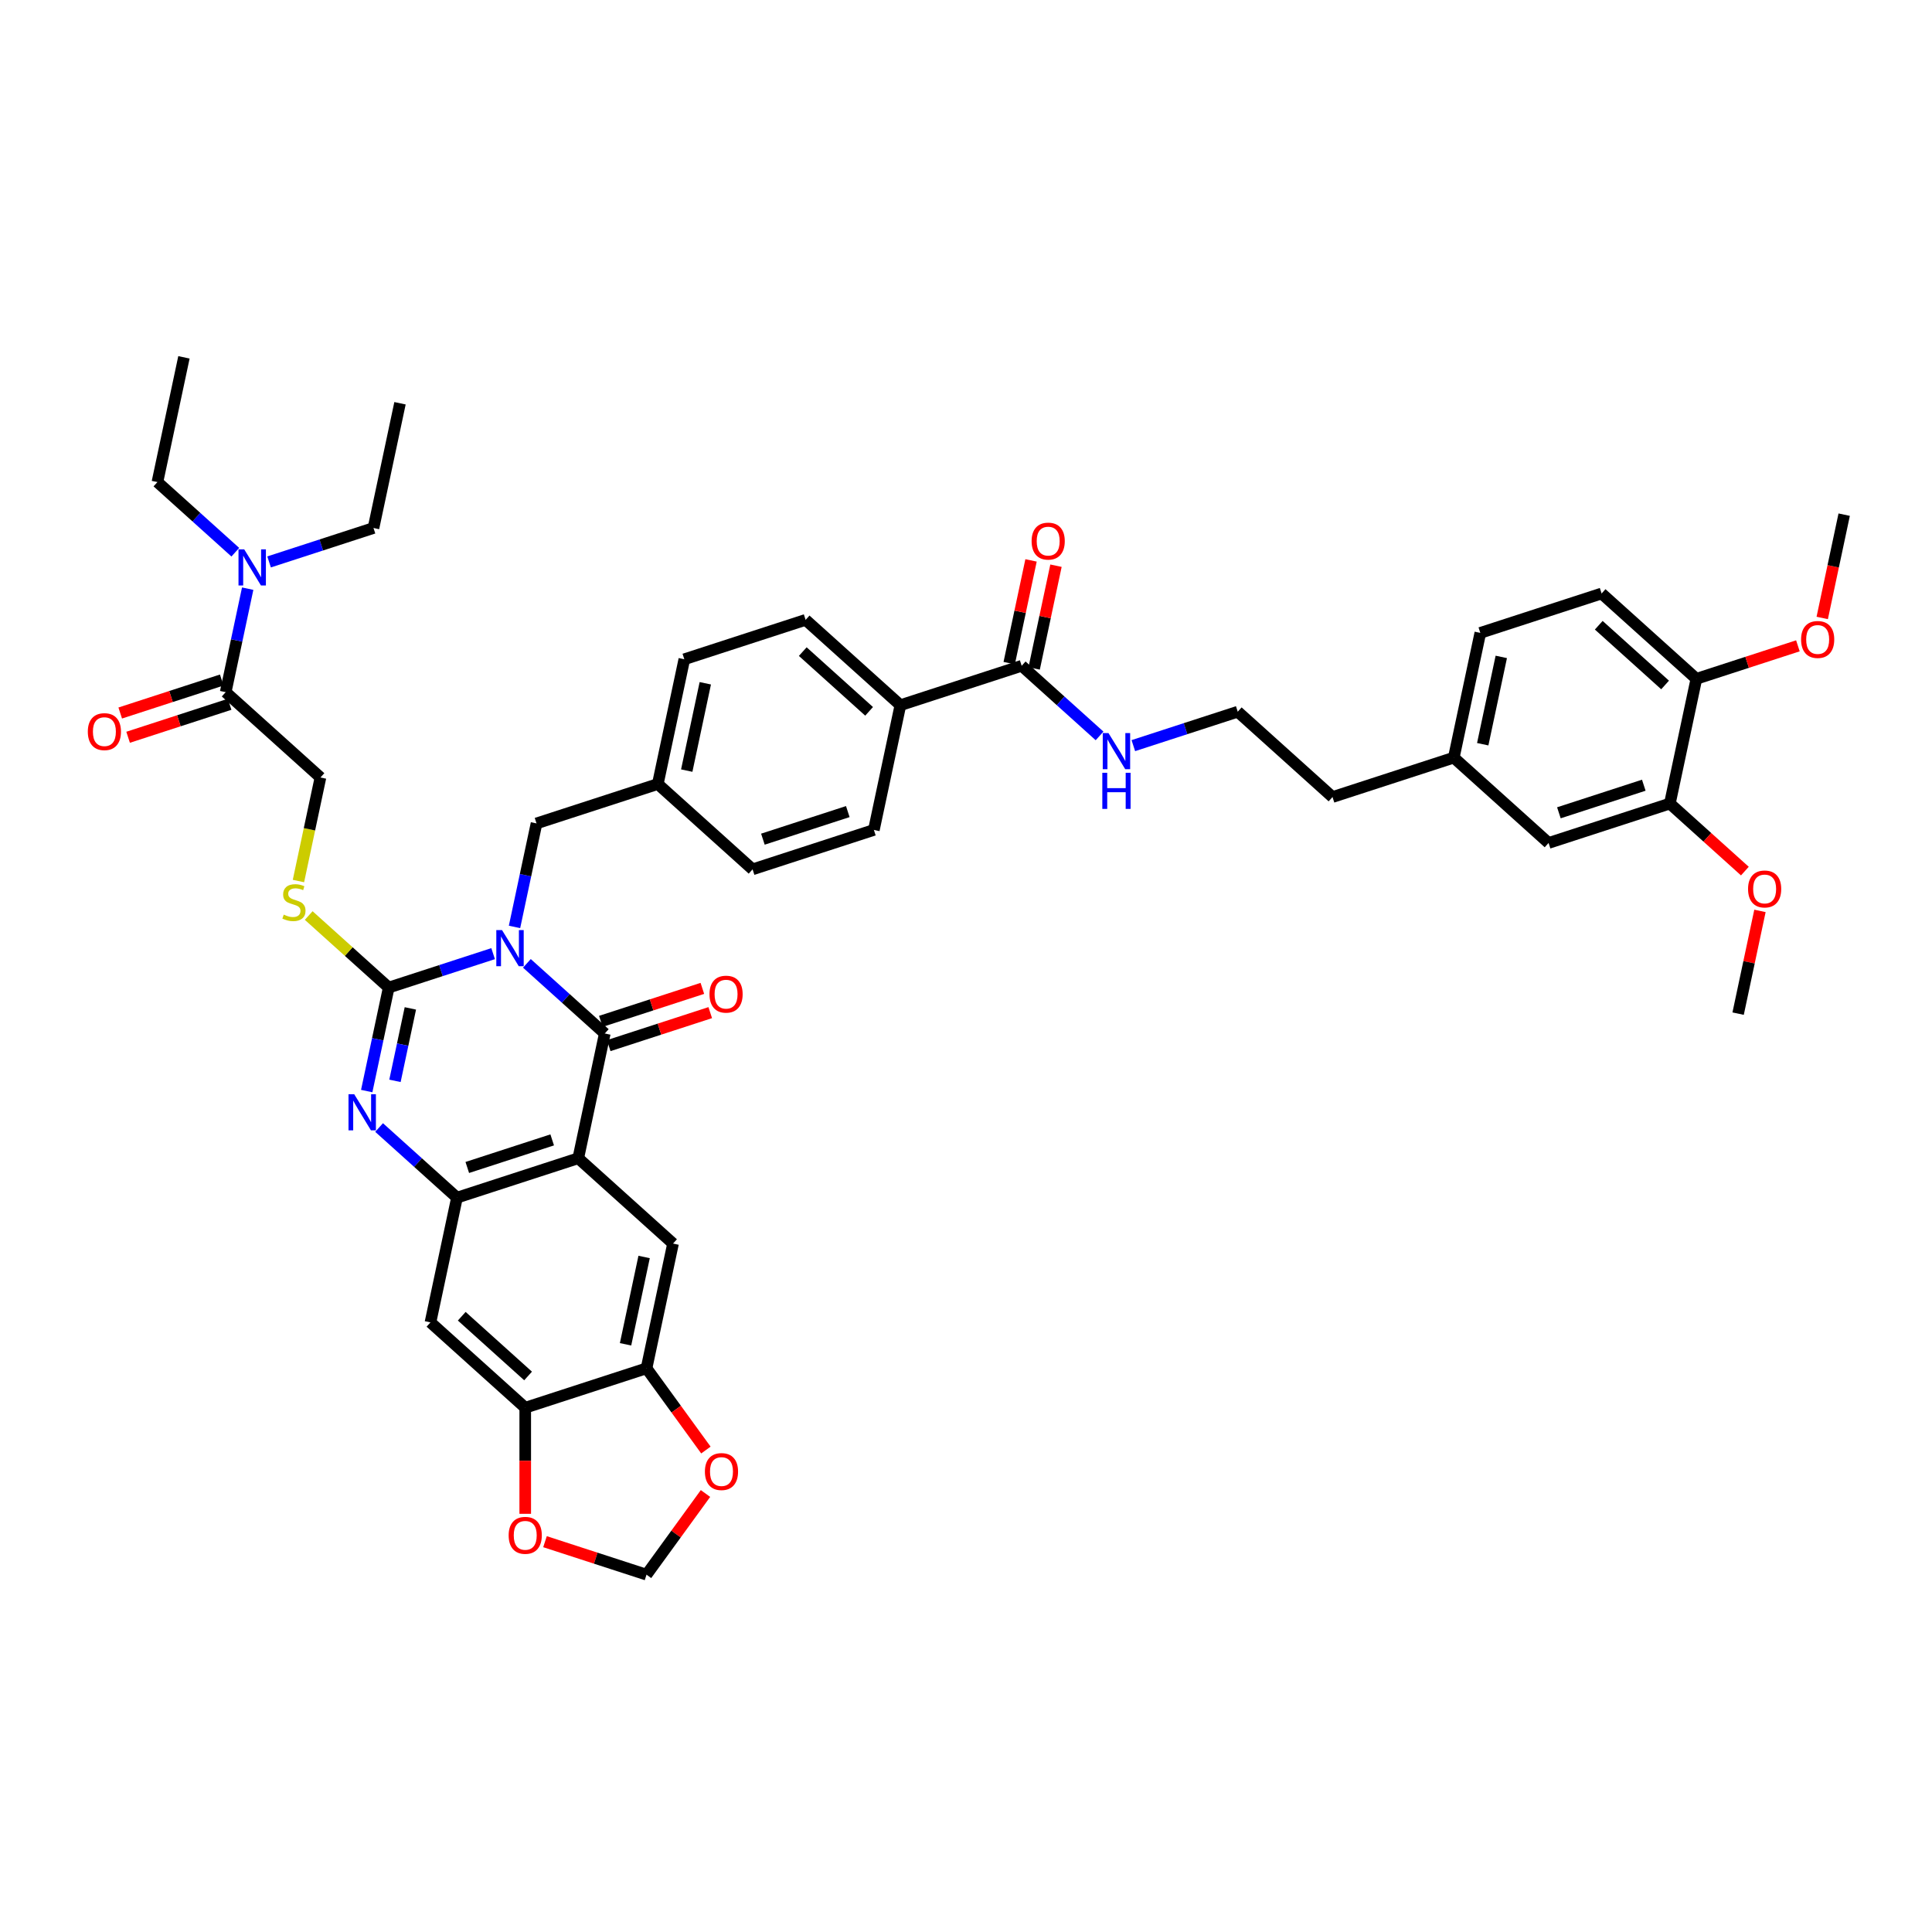 <?xml version='1.0' encoding='iso-8859-1'?>
<svg version='1.1' baseProfile='full'
              xmlns='http://www.w3.org/2000/svg'
                      xmlns:rdkit='http://www.rdkit.org/xml'
                      xmlns:xlink='http://www.w3.org/1999/xlink'
                  xml:space='preserve'
width='1000px' height='1000px' viewBox='0 0 1000 1000'>
<!-- END OF HEADER -->
<rect style='opacity:1.0;fill:#FFFFFF;stroke:none' width='1000' height='1000' x='0' y='0'> </rect>
<path class='bond-0' d='M 255.239,493.606 L 228.219,502.385' style='fill:none;fill-rule:evenodd;stroke:#0000FF;stroke-width:6px;stroke-linecap:butt;stroke-linejoin:miter;stroke-opacity:1' />
<path class='bond-0' d='M 228.219,502.385 L 201.2,511.164' style='fill:none;fill-rule:evenodd;stroke:#000000;stroke-width:6px;stroke-linecap:butt;stroke-linejoin:miter;stroke-opacity:1' />
<path class='bond-1' d='M 272.718,498.635 L 292.876,516.785' style='fill:none;fill-rule:evenodd;stroke:#0000FF;stroke-width:6px;stroke-linecap:butt;stroke-linejoin:miter;stroke-opacity:1' />
<path class='bond-1' d='M 292.876,516.785 L 313.033,534.935' style='fill:none;fill-rule:evenodd;stroke:#000000;stroke-width:6px;stroke-linecap:butt;stroke-linejoin:miter;stroke-opacity:1' />
<path class='bond-11' d='M 266.316,479.769 L 272.009,452.984' style='fill:none;fill-rule:evenodd;stroke:#0000FF;stroke-width:6px;stroke-linecap:butt;stroke-linejoin:miter;stroke-opacity:1' />
<path class='bond-11' d='M 272.009,452.984 L 277.703,426.199' style='fill:none;fill-rule:evenodd;stroke:#000000;stroke-width:6px;stroke-linecap:butt;stroke-linejoin:miter;stroke-opacity:1' />
<path class='bond-3' d='M 201.2,511.164 L 195.506,537.949' style='fill:none;fill-rule:evenodd;stroke:#000000;stroke-width:6px;stroke-linecap:butt;stroke-linejoin:miter;stroke-opacity:1' />
<path class='bond-3' d='M 195.506,537.949 L 189.813,564.734' style='fill:none;fill-rule:evenodd;stroke:#0000FF;stroke-width:6px;stroke-linecap:butt;stroke-linejoin:miter;stroke-opacity:1' />
<path class='bond-3' d='M 212.405,521.945 L 208.42,540.694' style='fill:none;fill-rule:evenodd;stroke:#000000;stroke-width:6px;stroke-linecap:butt;stroke-linejoin:miter;stroke-opacity:1' />
<path class='bond-3' d='M 208.42,540.694 L 204.435,559.443' style='fill:none;fill-rule:evenodd;stroke:#0000FF;stroke-width:6px;stroke-linecap:butt;stroke-linejoin:miter;stroke-opacity:1' />
<path class='bond-7' d='M 201.2,511.164 L 180.494,492.521' style='fill:none;fill-rule:evenodd;stroke:#000000;stroke-width:6px;stroke-linecap:butt;stroke-linejoin:miter;stroke-opacity:1' />
<path class='bond-7' d='M 180.494,492.521 L 159.789,473.878' style='fill:none;fill-rule:evenodd;stroke:#CCCC00;stroke-width:6px;stroke-linecap:butt;stroke-linejoin:miter;stroke-opacity:1' />
<path class='bond-2' d='M 313.033,534.935 L 299.309,599.502' style='fill:none;fill-rule:evenodd;stroke:#000000;stroke-width:6px;stroke-linecap:butt;stroke-linejoin:miter;stroke-opacity:1' />
<path class='bond-13' d='M 315.073,541.213 L 341.347,532.676' style='fill:none;fill-rule:evenodd;stroke:#000000;stroke-width:6px;stroke-linecap:butt;stroke-linejoin:miter;stroke-opacity:1' />
<path class='bond-13' d='M 341.347,532.676 L 367.62,524.139' style='fill:none;fill-rule:evenodd;stroke:#FF0000;stroke-width:6px;stroke-linecap:butt;stroke-linejoin:miter;stroke-opacity:1' />
<path class='bond-13' d='M 310.993,528.657 L 337.267,520.12' style='fill:none;fill-rule:evenodd;stroke:#000000;stroke-width:6px;stroke-linecap:butt;stroke-linejoin:miter;stroke-opacity:1' />
<path class='bond-13' d='M 337.267,520.12 L 363.541,511.584' style='fill:none;fill-rule:evenodd;stroke:#FF0000;stroke-width:6px;stroke-linecap:butt;stroke-linejoin:miter;stroke-opacity:1' />
<path class='bond-4' d='M 299.309,599.502 L 236.53,619.9' style='fill:none;fill-rule:evenodd;stroke:#000000;stroke-width:6px;stroke-linecap:butt;stroke-linejoin:miter;stroke-opacity:1' />
<path class='bond-4' d='M 285.813,590.006 L 241.867,604.285' style='fill:none;fill-rule:evenodd;stroke:#000000;stroke-width:6px;stroke-linecap:butt;stroke-linejoin:miter;stroke-opacity:1' />
<path class='bond-5' d='M 299.309,599.502 L 348.364,643.671' style='fill:none;fill-rule:evenodd;stroke:#000000;stroke-width:6px;stroke-linecap:butt;stroke-linejoin:miter;stroke-opacity:1' />
<path class='bond-44' d='M 196.215,583.601 L 216.373,601.75' style='fill:none;fill-rule:evenodd;stroke:#0000FF;stroke-width:6px;stroke-linecap:butt;stroke-linejoin:miter;stroke-opacity:1' />
<path class='bond-44' d='M 216.373,601.75 L 236.53,619.9' style='fill:none;fill-rule:evenodd;stroke:#000000;stroke-width:6px;stroke-linecap:butt;stroke-linejoin:miter;stroke-opacity:1' />
<path class='bond-6' d='M 236.53,619.9 L 222.806,684.467' style='fill:none;fill-rule:evenodd;stroke:#000000;stroke-width:6px;stroke-linecap:butt;stroke-linejoin:miter;stroke-opacity:1' />
<path class='bond-8' d='M 348.364,643.671 L 334.64,708.238' style='fill:none;fill-rule:evenodd;stroke:#000000;stroke-width:6px;stroke-linecap:butt;stroke-linejoin:miter;stroke-opacity:1' />
<path class='bond-8' d='M 333.392,650.611 L 323.785,695.808' style='fill:none;fill-rule:evenodd;stroke:#000000;stroke-width:6px;stroke-linecap:butt;stroke-linejoin:miter;stroke-opacity:1' />
<path class='bond-46' d='M 222.806,684.467 L 271.861,728.636' style='fill:none;fill-rule:evenodd;stroke:#000000;stroke-width:6px;stroke-linecap:butt;stroke-linejoin:miter;stroke-opacity:1' />
<path class='bond-46' d='M 238.998,681.282 L 273.336,712.2' style='fill:none;fill-rule:evenodd;stroke:#000000;stroke-width:6px;stroke-linecap:butt;stroke-linejoin:miter;stroke-opacity:1' />
<path class='bond-19' d='M 154.477,456.024 L 160.173,429.226' style='fill:none;fill-rule:evenodd;stroke:#CCCC00;stroke-width:6px;stroke-linecap:butt;stroke-linejoin:miter;stroke-opacity:1' />
<path class='bond-19' d='M 160.173,429.226 L 165.869,402.428' style='fill:none;fill-rule:evenodd;stroke:#000000;stroke-width:6px;stroke-linecap:butt;stroke-linejoin:miter;stroke-opacity:1' />
<path class='bond-9' d='M 334.64,708.238 L 271.861,728.636' style='fill:none;fill-rule:evenodd;stroke:#000000;stroke-width:6px;stroke-linecap:butt;stroke-linejoin:miter;stroke-opacity:1' />
<path class='bond-15' d='M 334.64,708.238 L 350.006,729.388' style='fill:none;fill-rule:evenodd;stroke:#000000;stroke-width:6px;stroke-linecap:butt;stroke-linejoin:miter;stroke-opacity:1' />
<path class='bond-15' d='M 350.006,729.388 L 365.372,750.538' style='fill:none;fill-rule:evenodd;stroke:#FF0000;stroke-width:6px;stroke-linecap:butt;stroke-linejoin:miter;stroke-opacity:1' />
<path class='bond-16' d='M 271.861,728.636 L 271.861,756.09' style='fill:none;fill-rule:evenodd;stroke:#000000;stroke-width:6px;stroke-linecap:butt;stroke-linejoin:miter;stroke-opacity:1' />
<path class='bond-16' d='M 271.861,756.09 L 271.861,783.543' style='fill:none;fill-rule:evenodd;stroke:#FF0000;stroke-width:6px;stroke-linecap:butt;stroke-linejoin:miter;stroke-opacity:1' />
<path class='bond-10' d='M 116.815,358.259 L 165.869,402.428' style='fill:none;fill-rule:evenodd;stroke:#000000;stroke-width:6px;stroke-linecap:butt;stroke-linejoin:miter;stroke-opacity:1' />
<path class='bond-18' d='M 116.815,358.259 L 122.508,331.474' style='fill:none;fill-rule:evenodd;stroke:#000000;stroke-width:6px;stroke-linecap:butt;stroke-linejoin:miter;stroke-opacity:1' />
<path class='bond-18' d='M 122.508,331.474 L 128.201,304.689' style='fill:none;fill-rule:evenodd;stroke:#0000FF;stroke-width:6px;stroke-linecap:butt;stroke-linejoin:miter;stroke-opacity:1' />
<path class='bond-22' d='M 114.775,351.981 L 88.501,360.518' style='fill:none;fill-rule:evenodd;stroke:#000000;stroke-width:6px;stroke-linecap:butt;stroke-linejoin:miter;stroke-opacity:1' />
<path class='bond-22' d='M 88.501,360.518 L 62.227,369.055' style='fill:none;fill-rule:evenodd;stroke:#FF0000;stroke-width:6px;stroke-linecap:butt;stroke-linejoin:miter;stroke-opacity:1' />
<path class='bond-22' d='M 118.854,364.537 L 92.581,373.074' style='fill:none;fill-rule:evenodd;stroke:#000000;stroke-width:6px;stroke-linecap:butt;stroke-linejoin:miter;stroke-opacity:1' />
<path class='bond-22' d='M 92.581,373.074 L 66.307,381.611' style='fill:none;fill-rule:evenodd;stroke:#FF0000;stroke-width:6px;stroke-linecap:butt;stroke-linejoin:miter;stroke-opacity:1' />
<path class='bond-29' d='M 277.703,426.199 L 340.482,405.801' style='fill:none;fill-rule:evenodd;stroke:#000000;stroke-width:6px;stroke-linecap:butt;stroke-linejoin:miter;stroke-opacity:1' />
<path class='bond-12' d='M 528.818,344.607 L 466.039,365.005' style='fill:none;fill-rule:evenodd;stroke:#000000;stroke-width:6px;stroke-linecap:butt;stroke-linejoin:miter;stroke-opacity:1' />
<path class='bond-24' d='M 535.275,345.979 L 540.926,319.392' style='fill:none;fill-rule:evenodd;stroke:#000000;stroke-width:6px;stroke-linecap:butt;stroke-linejoin:miter;stroke-opacity:1' />
<path class='bond-24' d='M 540.926,319.392 L 546.577,292.805' style='fill:none;fill-rule:evenodd;stroke:#FF0000;stroke-width:6px;stroke-linecap:butt;stroke-linejoin:miter;stroke-opacity:1' />
<path class='bond-24' d='M 522.361,343.234 L 528.012,316.647' style='fill:none;fill-rule:evenodd;stroke:#000000;stroke-width:6px;stroke-linecap:butt;stroke-linejoin:miter;stroke-opacity:1' />
<path class='bond-24' d='M 528.012,316.647 L 533.664,290.061' style='fill:none;fill-rule:evenodd;stroke:#FF0000;stroke-width:6px;stroke-linecap:butt;stroke-linejoin:miter;stroke-opacity:1' />
<path class='bond-25' d='M 528.818,344.607 L 548.975,362.757' style='fill:none;fill-rule:evenodd;stroke:#000000;stroke-width:6px;stroke-linecap:butt;stroke-linejoin:miter;stroke-opacity:1' />
<path class='bond-25' d='M 548.975,362.757 L 569.133,380.907' style='fill:none;fill-rule:evenodd;stroke:#0000FF;stroke-width:6px;stroke-linecap:butt;stroke-linejoin:miter;stroke-opacity:1' />
<path class='bond-14' d='M 864.318,415.92 L 801.54,436.318' style='fill:none;fill-rule:evenodd;stroke:#000000;stroke-width:6px;stroke-linecap:butt;stroke-linejoin:miter;stroke-opacity:1' />
<path class='bond-14' d='M 850.822,406.424 L 806.877,420.702' style='fill:none;fill-rule:evenodd;stroke:#000000;stroke-width:6px;stroke-linecap:butt;stroke-linejoin:miter;stroke-opacity:1' />
<path class='bond-34' d='M 864.318,415.92 L 883.73,433.398' style='fill:none;fill-rule:evenodd;stroke:#000000;stroke-width:6px;stroke-linecap:butt;stroke-linejoin:miter;stroke-opacity:1' />
<path class='bond-34' d='M 883.73,433.398 L 903.142,450.876' style='fill:none;fill-rule:evenodd;stroke:#FF0000;stroke-width:6px;stroke-linecap:butt;stroke-linejoin:miter;stroke-opacity:1' />
<path class='bond-48' d='M 864.318,415.92 L 878.042,351.353' style='fill:none;fill-rule:evenodd;stroke:#000000;stroke-width:6px;stroke-linecap:butt;stroke-linejoin:miter;stroke-opacity:1' />
<path class='bond-20' d='M 365.161,773.034 L 349.9,794.039' style='fill:none;fill-rule:evenodd;stroke:#FF0000;stroke-width:6px;stroke-linecap:butt;stroke-linejoin:miter;stroke-opacity:1' />
<path class='bond-20' d='M 349.9,794.039 L 334.64,815.044' style='fill:none;fill-rule:evenodd;stroke:#000000;stroke-width:6px;stroke-linecap:butt;stroke-linejoin:miter;stroke-opacity:1' />
<path class='bond-47' d='M 282.092,797.97 L 308.366,806.507' style='fill:none;fill-rule:evenodd;stroke:#FF0000;stroke-width:6px;stroke-linecap:butt;stroke-linejoin:miter;stroke-opacity:1' />
<path class='bond-47' d='M 308.366,806.507 L 334.64,815.044' style='fill:none;fill-rule:evenodd;stroke:#000000;stroke-width:6px;stroke-linecap:butt;stroke-linejoin:miter;stroke-opacity:1' />
<path class='bond-17' d='M 466.039,365.005 L 416.984,320.836' style='fill:none;fill-rule:evenodd;stroke:#000000;stroke-width:6px;stroke-linecap:butt;stroke-linejoin:miter;stroke-opacity:1' />
<path class='bond-17' d='M 449.847,368.19 L 415.509,337.272' style='fill:none;fill-rule:evenodd;stroke:#000000;stroke-width:6px;stroke-linecap:butt;stroke-linejoin:miter;stroke-opacity:1' />
<path class='bond-45' d='M 466.039,365.005 L 452.315,429.572' style='fill:none;fill-rule:evenodd;stroke:#000000;stroke-width:6px;stroke-linecap:butt;stroke-linejoin:miter;stroke-opacity:1' />
<path class='bond-37' d='M 121.799,285.823 L 101.642,267.673' style='fill:none;fill-rule:evenodd;stroke:#0000FF;stroke-width:6px;stroke-linecap:butt;stroke-linejoin:miter;stroke-opacity:1' />
<path class='bond-37' d='M 101.642,267.673 L 81.484,249.523' style='fill:none;fill-rule:evenodd;stroke:#000000;stroke-width:6px;stroke-linecap:butt;stroke-linejoin:miter;stroke-opacity:1' />
<path class='bond-38' d='M 139.278,290.852 L 166.298,282.073' style='fill:none;fill-rule:evenodd;stroke:#0000FF;stroke-width:6px;stroke-linecap:butt;stroke-linejoin:miter;stroke-opacity:1' />
<path class='bond-38' d='M 166.298,282.073 L 193.318,273.294' style='fill:none;fill-rule:evenodd;stroke:#000000;stroke-width:6px;stroke-linecap:butt;stroke-linejoin:miter;stroke-opacity:1' />
<path class='bond-21' d='M 878.042,351.353 L 828.988,307.184' style='fill:none;fill-rule:evenodd;stroke:#000000;stroke-width:6px;stroke-linecap:butt;stroke-linejoin:miter;stroke-opacity:1' />
<path class='bond-21' d='M 861.85,354.538 L 827.512,323.62' style='fill:none;fill-rule:evenodd;stroke:#000000;stroke-width:6px;stroke-linecap:butt;stroke-linejoin:miter;stroke-opacity:1' />
<path class='bond-35' d='M 878.042,351.353 L 904.316,342.816' style='fill:none;fill-rule:evenodd;stroke:#000000;stroke-width:6px;stroke-linecap:butt;stroke-linejoin:miter;stroke-opacity:1' />
<path class='bond-35' d='M 904.316,342.816 L 930.59,334.279' style='fill:none;fill-rule:evenodd;stroke:#FF0000;stroke-width:6px;stroke-linecap:butt;stroke-linejoin:miter;stroke-opacity:1' />
<path class='bond-23' d='M 801.54,436.318 L 752.485,392.149' style='fill:none;fill-rule:evenodd;stroke:#000000;stroke-width:6px;stroke-linecap:butt;stroke-linejoin:miter;stroke-opacity:1' />
<path class='bond-36' d='M 586.612,385.936 L 613.632,377.157' style='fill:none;fill-rule:evenodd;stroke:#0000FF;stroke-width:6px;stroke-linecap:butt;stroke-linejoin:miter;stroke-opacity:1' />
<path class='bond-36' d='M 613.632,377.157 L 640.651,368.378' style='fill:none;fill-rule:evenodd;stroke:#000000;stroke-width:6px;stroke-linecap:butt;stroke-linejoin:miter;stroke-opacity:1' />
<path class='bond-26' d='M 452.315,429.572 L 389.536,449.97' style='fill:none;fill-rule:evenodd;stroke:#000000;stroke-width:6px;stroke-linecap:butt;stroke-linejoin:miter;stroke-opacity:1' />
<path class='bond-26' d='M 438.819,420.076 L 394.873,434.355' style='fill:none;fill-rule:evenodd;stroke:#000000;stroke-width:6px;stroke-linecap:butt;stroke-linejoin:miter;stroke-opacity:1' />
<path class='bond-27' d='M 416.984,320.836 L 354.206,341.234' style='fill:none;fill-rule:evenodd;stroke:#000000;stroke-width:6px;stroke-linecap:butt;stroke-linejoin:miter;stroke-opacity:1' />
<path class='bond-28' d='M 828.988,307.184 L 766.209,327.582' style='fill:none;fill-rule:evenodd;stroke:#000000;stroke-width:6px;stroke-linecap:butt;stroke-linejoin:miter;stroke-opacity:1' />
<path class='bond-31' d='M 340.482,405.801 L 389.536,449.97' style='fill:none;fill-rule:evenodd;stroke:#000000;stroke-width:6px;stroke-linecap:butt;stroke-linejoin:miter;stroke-opacity:1' />
<path class='bond-32' d='M 340.482,405.801 L 354.206,341.234' style='fill:none;fill-rule:evenodd;stroke:#000000;stroke-width:6px;stroke-linecap:butt;stroke-linejoin:miter;stroke-opacity:1' />
<path class='bond-32' d='M 355.454,398.861 L 365.06,353.664' style='fill:none;fill-rule:evenodd;stroke:#000000;stroke-width:6px;stroke-linecap:butt;stroke-linejoin:miter;stroke-opacity:1' />
<path class='bond-30' d='M 752.485,392.149 L 689.706,412.547' style='fill:none;fill-rule:evenodd;stroke:#000000;stroke-width:6px;stroke-linecap:butt;stroke-linejoin:miter;stroke-opacity:1' />
<path class='bond-33' d='M 752.485,392.149 L 766.209,327.582' style='fill:none;fill-rule:evenodd;stroke:#000000;stroke-width:6px;stroke-linecap:butt;stroke-linejoin:miter;stroke-opacity:1' />
<path class='bond-33' d='M 767.457,385.208 L 777.064,340.011' style='fill:none;fill-rule:evenodd;stroke:#000000;stroke-width:6px;stroke-linecap:butt;stroke-linejoin:miter;stroke-opacity:1' />
<path class='bond-40' d='M 910.951,471.482 L 905.3,498.069' style='fill:none;fill-rule:evenodd;stroke:#FF0000;stroke-width:6px;stroke-linecap:butt;stroke-linejoin:miter;stroke-opacity:1' />
<path class='bond-40' d='M 905.3,498.069 L 899.649,524.656' style='fill:none;fill-rule:evenodd;stroke:#000000;stroke-width:6px;stroke-linecap:butt;stroke-linejoin:miter;stroke-opacity:1' />
<path class='bond-41' d='M 943.181,319.852 L 948.863,293.12' style='fill:none;fill-rule:evenodd;stroke:#FF0000;stroke-width:6px;stroke-linecap:butt;stroke-linejoin:miter;stroke-opacity:1' />
<path class='bond-41' d='M 948.863,293.12 L 954.545,266.387' style='fill:none;fill-rule:evenodd;stroke:#000000;stroke-width:6px;stroke-linecap:butt;stroke-linejoin:miter;stroke-opacity:1' />
<path class='bond-39' d='M 640.651,368.378 L 689.706,412.547' style='fill:none;fill-rule:evenodd;stroke:#000000;stroke-width:6px;stroke-linecap:butt;stroke-linejoin:miter;stroke-opacity:1' />
<path class='bond-43' d='M 81.484,249.523 L 95.208,184.956' style='fill:none;fill-rule:evenodd;stroke:#000000;stroke-width:6px;stroke-linecap:butt;stroke-linejoin:miter;stroke-opacity:1' />
<path class='bond-42' d='M 193.318,273.294 L 207.042,208.727' style='fill:none;fill-rule:evenodd;stroke:#000000;stroke-width:6px;stroke-linecap:butt;stroke-linejoin:miter;stroke-opacity:1' />
<path  class='atom-0' d='M 259.846 481.419
L 265.972 491.321
Q 266.579 492.298, 267.556 494.067
Q 268.533 495.836, 268.586 495.941
L 268.586 481.419
L 271.068 481.419
L 271.068 500.113
L 268.507 500.113
L 261.932 489.288
Q 261.167 488.02, 260.348 486.568
Q 259.556 485.116, 259.318 484.667
L 259.318 500.113
L 256.889 500.113
L 256.889 481.419
L 259.846 481.419
' fill='#0000FF'/>
<path  class='atom-4' d='M 183.343 566.384
L 189.469 576.286
Q 190.076 577.263, 191.053 579.032
Q 192.03 580.801, 192.083 580.906
L 192.083 566.384
L 194.565 566.384
L 194.565 585.078
L 192.004 585.078
L 185.429 574.253
Q 184.664 572.985, 183.845 571.533
Q 183.053 570.081, 182.815 569.632
L 182.815 585.078
L 180.386 585.078
L 180.386 566.384
L 183.343 566.384
' fill='#0000FF'/>
<path  class='atom-8' d='M 146.864 473.411
Q 147.076 473.491, 147.947 473.86
Q 148.818 474.23, 149.769 474.468
Q 150.746 474.679, 151.696 474.679
Q 153.465 474.679, 154.495 473.834
Q 155.525 472.962, 155.525 471.457
Q 155.525 470.428, 154.997 469.794
Q 154.495 469.16, 153.703 468.817
Q 152.911 468.474, 151.591 468.078
Q 149.927 467.576, 148.924 467.101
Q 147.947 466.626, 147.234 465.622
Q 146.547 464.619, 146.547 462.929
Q 146.547 460.579, 148.132 459.127
Q 149.742 457.675, 152.911 457.675
Q 155.076 457.675, 157.531 458.704
L 156.924 460.738
Q 154.68 459.813, 152.99 459.813
Q 151.168 459.813, 150.165 460.579
Q 149.161 461.318, 149.188 462.612
Q 149.188 463.616, 149.69 464.223
Q 150.218 464.83, 150.957 465.173
Q 151.723 465.517, 152.99 465.913
Q 154.68 466.441, 155.683 466.969
Q 156.687 467.497, 157.399 468.579
Q 158.139 469.636, 158.139 471.457
Q 158.139 474.045, 156.396 475.444
Q 154.68 476.817, 151.802 476.817
Q 150.138 476.817, 148.871 476.448
Q 147.63 476.105, 146.151 475.497
L 146.864 473.411
' fill='#CCCC00'/>
<path  class='atom-14' d='M 367.231 514.59
Q 367.231 510.101, 369.449 507.593
Q 371.667 505.085, 375.812 505.085
Q 379.957 505.085, 382.175 507.593
Q 384.393 510.101, 384.393 514.59
Q 384.393 519.131, 382.149 521.719
Q 379.905 524.28, 375.812 524.28
Q 371.693 524.28, 369.449 521.719
Q 367.231 519.158, 367.231 514.59
M 375.812 522.168
Q 378.664 522.168, 380.195 520.267
Q 381.753 518.339, 381.753 514.59
Q 381.753 510.92, 380.195 509.072
Q 378.664 507.197, 375.812 507.197
Q 372.96 507.197, 371.403 509.045
Q 369.871 510.893, 369.871 514.59
Q 369.871 518.366, 371.403 520.267
Q 372.96 522.168, 375.812 522.168
' fill='#FF0000'/>
<path  class='atom-16' d='M 364.858 761.694
Q 364.858 757.205, 367.076 754.697
Q 369.294 752.189, 373.439 752.189
Q 377.584 752.189, 379.802 754.697
Q 382.02 757.205, 382.02 761.694
Q 382.02 766.235, 379.776 768.823
Q 377.532 771.384, 373.439 771.384
Q 369.32 771.384, 367.076 768.823
Q 364.858 766.262, 364.858 761.694
M 373.439 769.272
Q 376.291 769.272, 377.822 767.371
Q 379.38 765.443, 379.38 761.694
Q 379.38 758.024, 377.822 756.176
Q 376.291 754.301, 373.439 754.301
Q 370.587 754.301, 369.03 756.149
Q 367.498 757.997, 367.498 761.694
Q 367.498 765.47, 369.03 767.371
Q 370.587 769.272, 373.439 769.272
' fill='#FF0000'/>
<path  class='atom-17' d='M 263.279 794.699
Q 263.279 790.21, 265.497 787.702
Q 267.715 785.193, 271.861 785.193
Q 276.006 785.193, 278.224 787.702
Q 280.442 790.21, 280.442 794.699
Q 280.442 799.24, 278.198 801.828
Q 275.953 804.389, 271.861 804.389
Q 267.742 804.389, 265.497 801.828
Q 263.279 799.267, 263.279 794.699
M 271.861 802.277
Q 274.712 802.277, 276.244 800.376
Q 277.802 798.448, 277.802 794.699
Q 277.802 791.029, 276.244 789.18
Q 274.712 787.306, 271.861 787.306
Q 269.009 787.306, 267.451 789.154
Q 265.92 791.002, 265.92 794.699
Q 265.92 798.475, 267.451 800.376
Q 269.009 802.277, 271.861 802.277
' fill='#FF0000'/>
<path  class='atom-19' d='M 126.407 284.345
L 132.532 294.247
Q 133.14 295.223, 134.116 296.993
Q 135.093 298.762, 135.146 298.867
L 135.146 284.345
L 137.628 284.345
L 137.628 303.039
L 135.067 303.039
L 128.492 292.213
Q 127.727 290.946, 126.908 289.494
Q 126.116 288.042, 125.878 287.593
L 125.878 303.039
L 123.449 303.039
L 123.449 284.345
L 126.407 284.345
' fill='#0000FF'/>
<path  class='atom-23' d='M 45.455 378.71
Q 45.455 374.221, 47.672 371.713
Q 49.89 369.205, 54.036 369.205
Q 58.181 369.205, 60.399 371.713
Q 62.617 374.221, 62.617 378.71
Q 62.617 383.251, 60.373 385.839
Q 58.128 388.4, 54.036 388.4
Q 49.917 388.4, 47.672 385.839
Q 45.455 383.278, 45.455 378.71
M 54.036 386.288
Q 56.887 386.288, 58.419 384.387
Q 59.977 382.459, 59.977 378.71
Q 59.977 375.04, 58.419 373.192
Q 56.887 371.317, 54.036 371.317
Q 51.184 371.317, 49.626 373.165
Q 48.095 375.013, 48.095 378.71
Q 48.095 382.486, 49.626 384.387
Q 51.184 386.288, 54.036 386.288
' fill='#FF0000'/>
<path  class='atom-25' d='M 533.961 280.093
Q 533.961 275.604, 536.179 273.096
Q 538.397 270.587, 542.542 270.587
Q 546.688 270.587, 548.905 273.096
Q 551.123 275.604, 551.123 280.093
Q 551.123 284.634, 548.879 287.222
Q 546.635 289.783, 542.542 289.783
Q 538.423 289.783, 536.179 287.222
Q 533.961 284.66, 533.961 280.093
M 542.542 287.67
Q 545.394 287.67, 546.925 285.769
Q 548.483 283.842, 548.483 280.093
Q 548.483 276.422, 546.925 274.574
Q 545.394 272.699, 542.542 272.699
Q 539.69 272.699, 538.133 274.548
Q 536.601 276.396, 536.601 280.093
Q 536.601 283.868, 538.133 285.769
Q 539.69 287.67, 542.542 287.67
' fill='#FF0000'/>
<path  class='atom-26' d='M 573.74 379.429
L 579.866 389.33
Q 580.473 390.307, 581.45 392.076
Q 582.427 393.845, 582.48 393.951
L 582.48 379.429
L 584.962 379.429
L 584.962 398.123
L 582.401 398.123
L 575.826 387.297
Q 575.061 386.03, 574.242 384.578
Q 573.45 383.125, 573.212 382.677
L 573.212 398.123
L 570.783 398.123
L 570.783 379.429
L 573.74 379.429
' fill='#0000FF'/>
<path  class='atom-26' d='M 570.559 399.992
L 573.094 399.992
L 573.094 407.94
L 582.652 407.94
L 582.652 399.992
L 585.186 399.992
L 585.186 418.686
L 582.652 418.686
L 582.652 410.052
L 573.094 410.052
L 573.094 418.686
L 570.559 418.686
L 570.559 399.992
' fill='#0000FF'/>
<path  class='atom-35' d='M 904.792 460.141
Q 904.792 455.653, 907.01 453.144
Q 909.228 450.636, 913.373 450.636
Q 917.518 450.636, 919.736 453.144
Q 921.954 455.653, 921.954 460.141
Q 921.954 464.683, 919.71 467.27
Q 917.466 469.832, 913.373 469.832
Q 909.254 469.832, 907.01 467.27
Q 904.792 464.709, 904.792 460.141
M 913.373 467.719
Q 916.225 467.719, 917.756 465.818
Q 919.314 463.891, 919.314 460.141
Q 919.314 456.471, 917.756 454.623
Q 916.225 452.748, 913.373 452.748
Q 910.521 452.748, 908.964 454.597
Q 907.432 456.445, 907.432 460.141
Q 907.432 463.917, 908.964 465.818
Q 910.521 467.719, 913.373 467.719
' fill='#FF0000'/>
<path  class='atom-36' d='M 932.24 331.007
Q 932.24 326.519, 934.458 324.01
Q 936.676 321.502, 940.821 321.502
Q 944.967 321.502, 947.185 324.01
Q 949.403 326.519, 949.403 331.007
Q 949.403 335.549, 947.158 338.136
Q 944.914 340.697, 940.821 340.697
Q 936.702 340.697, 934.458 338.136
Q 932.24 335.575, 932.24 331.007
M 940.821 338.585
Q 943.673 338.585, 945.204 336.684
Q 946.762 334.757, 946.762 331.007
Q 946.762 327.337, 945.204 325.489
Q 943.673 323.614, 940.821 323.614
Q 937.97 323.614, 936.412 325.462
Q 934.88 327.311, 934.88 331.007
Q 934.88 334.783, 936.412 336.684
Q 937.97 338.585, 940.821 338.585
' fill='#FF0000'/>
</svg>
